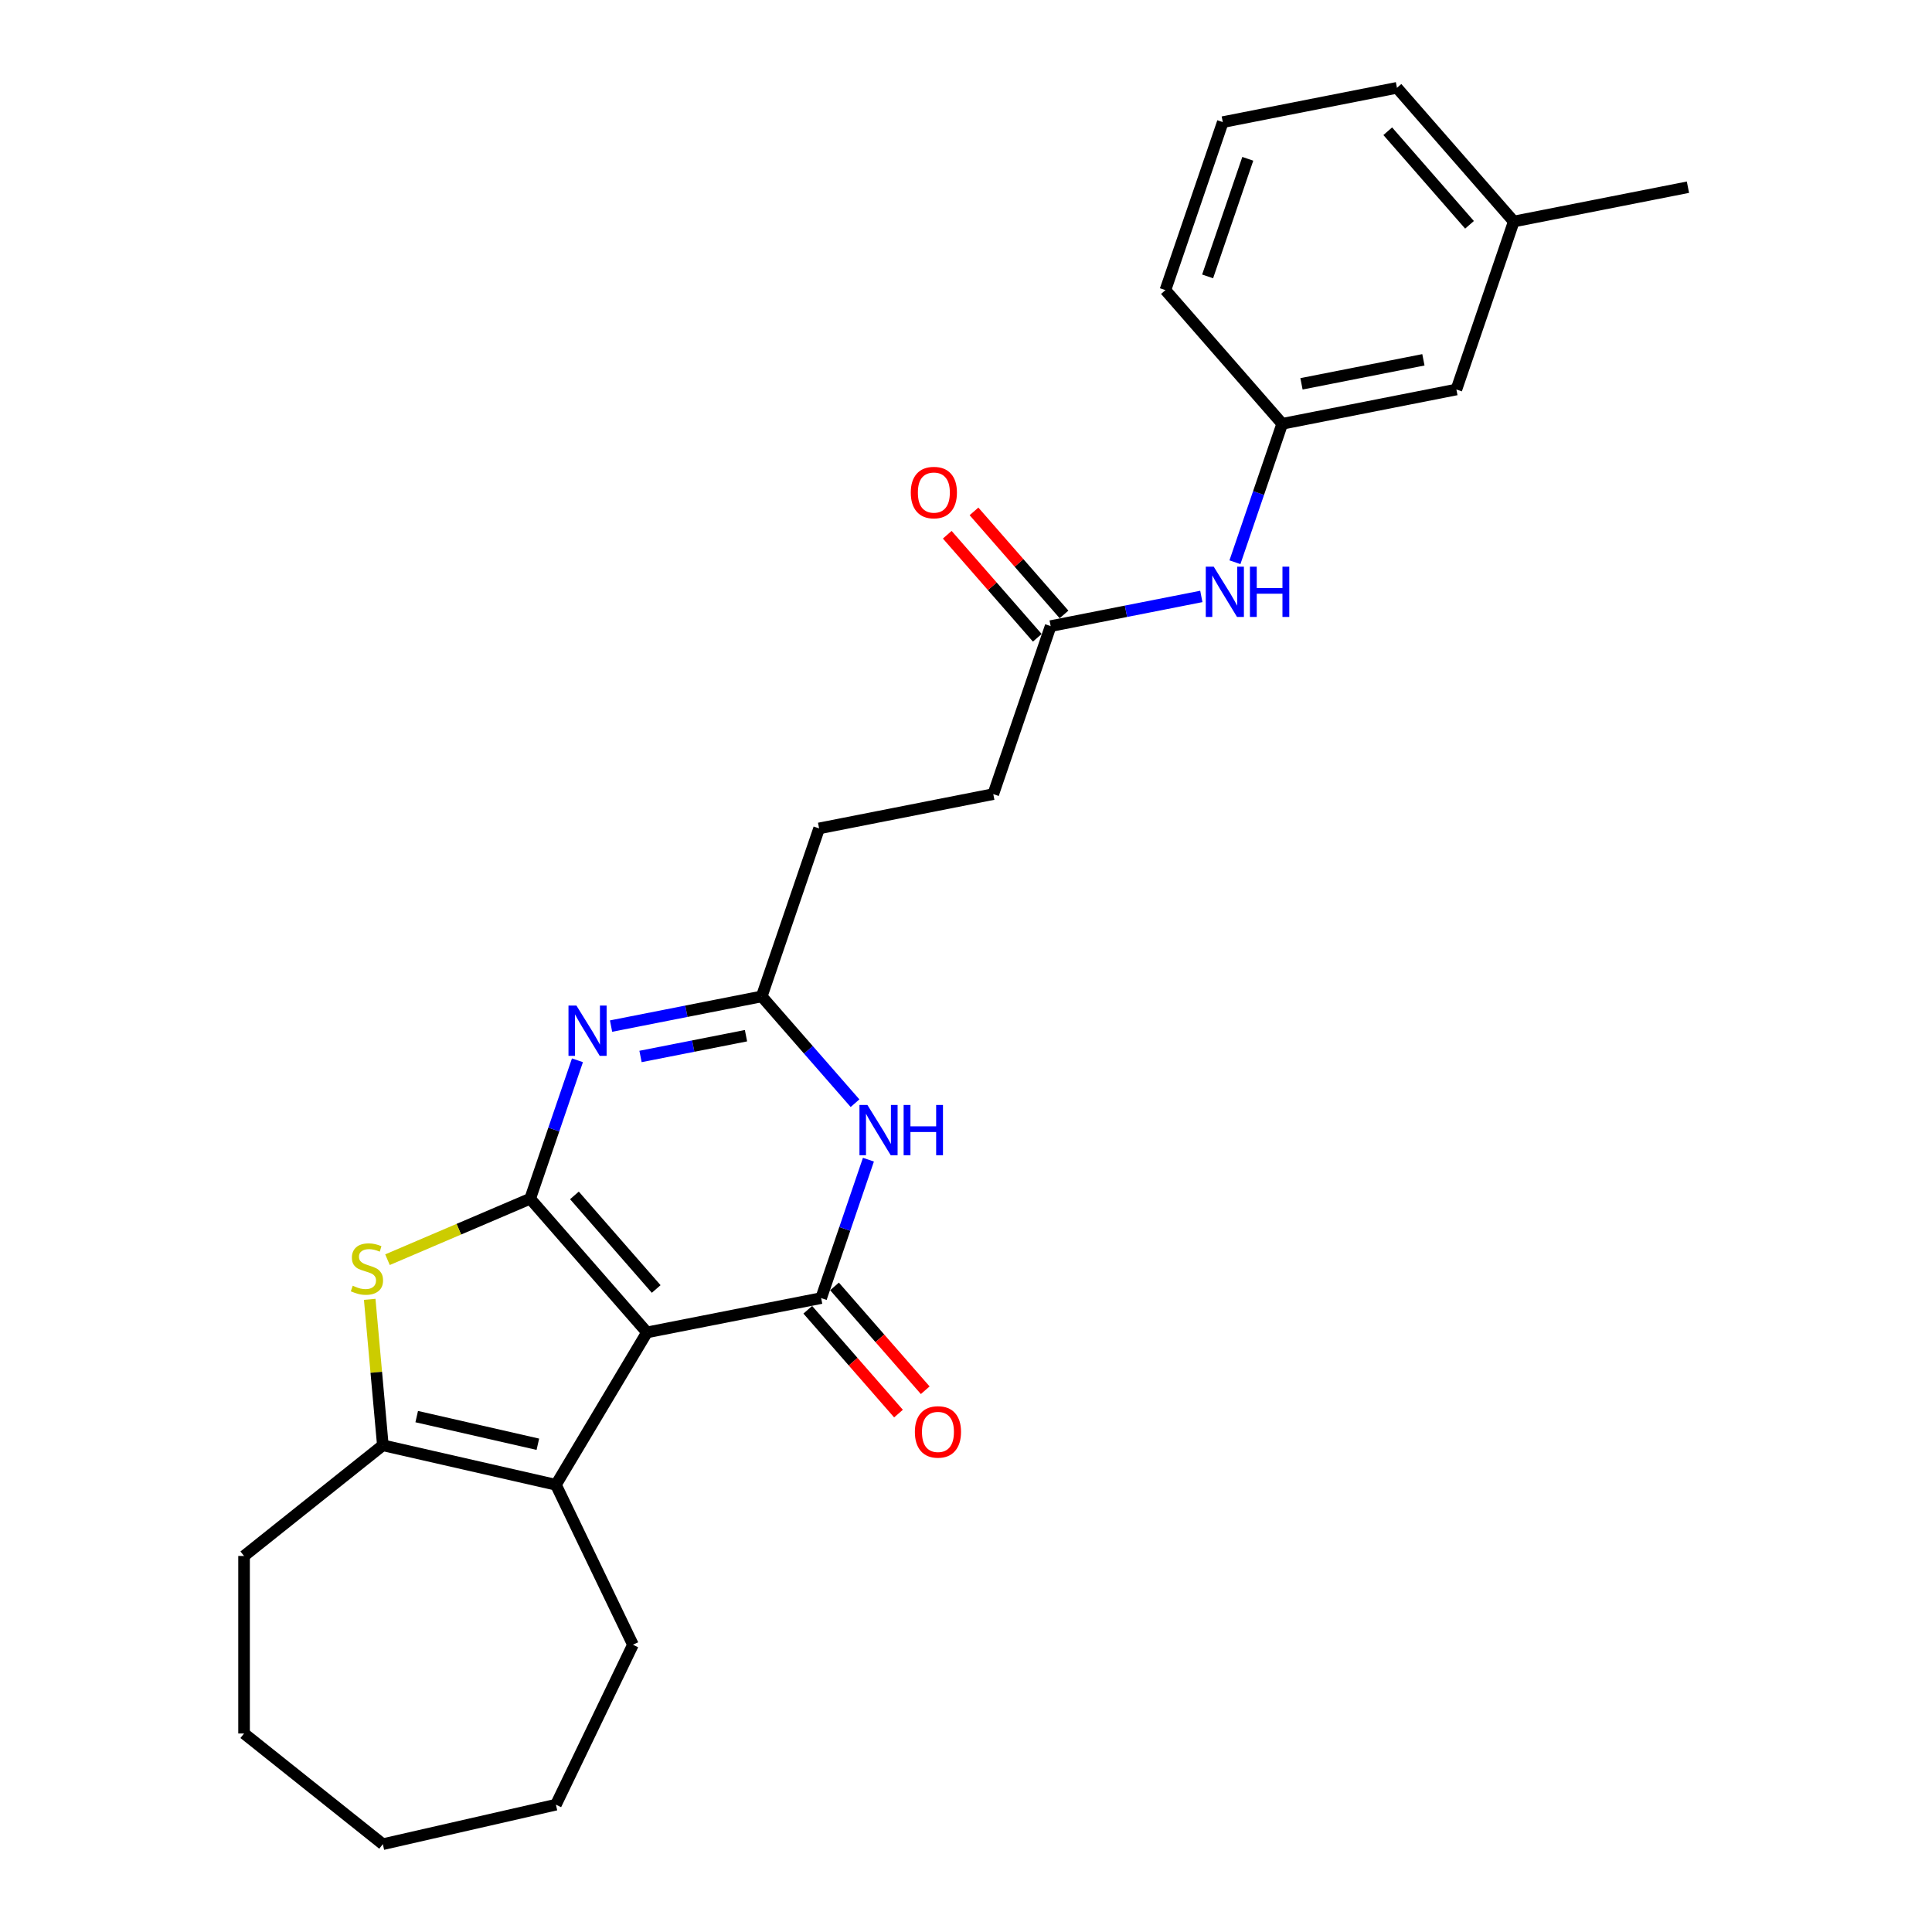 <?xml version='1.0' encoding='iso-8859-1'?>
<svg version='1.1' baseProfile='full'
              xmlns='http://www.w3.org/2000/svg'
                      xmlns:rdkit='http://www.rdkit.org/xml'
                      xmlns:xlink='http://www.w3.org/1999/xlink'
                  xml:space='preserve'
width='1000px' height='1000px' viewBox='0 0 1000 1000'>
<!-- END OF HEADER -->
<rect style='opacity:1.0;fill:#FFFFFF;stroke:none' width='1000' height='1000' x='0' y='0'> </rect>
<path class='bond-0' d='M 274.417,620.451 L 334.872,689.647' style='fill:none;fill-rule:evenodd;stroke:#000000;stroke-width:6px;stroke-linecap:butt;stroke-linejoin:miter;stroke-opacity:1' />
<path class='bond-0' d='M 297.325,618.739 L 339.644,667.177' style='fill:none;fill-rule:evenodd;stroke:#000000;stroke-width:6px;stroke-linecap:butt;stroke-linejoin:miter;stroke-opacity:1' />
<path class='bond-2' d='M 274.417,620.451 L 286.652,584.628' style='fill:none;fill-rule:evenodd;stroke:#000000;stroke-width:6px;stroke-linecap:butt;stroke-linejoin:miter;stroke-opacity:1' />
<path class='bond-2' d='M 286.652,584.628 L 298.887,548.805' style='fill:none;fill-rule:evenodd;stroke:#0000FF;stroke-width:6px;stroke-linecap:butt;stroke-linejoin:miter;stroke-opacity:1' />
<path class='bond-3' d='M 274.417,620.451 L 237.492,636.234' style='fill:none;fill-rule:evenodd;stroke:#000000;stroke-width:6px;stroke-linecap:butt;stroke-linejoin:miter;stroke-opacity:1' />
<path class='bond-3' d='M 237.492,636.234 L 200.566,652.016' style='fill:none;fill-rule:evenodd;stroke:#CCCC00;stroke-width:6px;stroke-linecap:butt;stroke-linejoin:miter;stroke-opacity:1' />
<path class='bond-1' d='M 334.872,689.647 L 425.026,671.89' style='fill:none;fill-rule:evenodd;stroke:#000000;stroke-width:6px;stroke-linecap:butt;stroke-linejoin:miter;stroke-opacity:1' />
<path class='bond-4' d='M 334.872,689.647 L 287.744,768.527' style='fill:none;fill-rule:evenodd;stroke:#000000;stroke-width:6px;stroke-linecap:butt;stroke-linejoin:miter;stroke-opacity:1' />
<path class='bond-9' d='M 418.106,677.935 L 441.583,704.806' style='fill:none;fill-rule:evenodd;stroke:#000000;stroke-width:6px;stroke-linecap:butt;stroke-linejoin:miter;stroke-opacity:1' />
<path class='bond-9' d='M 441.583,704.806 L 465.059,731.677' style='fill:none;fill-rule:evenodd;stroke:#FF0000;stroke-width:6px;stroke-linecap:butt;stroke-linejoin:miter;stroke-opacity:1' />
<path class='bond-9' d='M 431.946,665.844 L 455.422,692.715' style='fill:none;fill-rule:evenodd;stroke:#000000;stroke-width:6px;stroke-linecap:butt;stroke-linejoin:miter;stroke-opacity:1' />
<path class='bond-9' d='M 455.422,692.715 L 478.898,719.586' style='fill:none;fill-rule:evenodd;stroke:#FF0000;stroke-width:6px;stroke-linecap:butt;stroke-linejoin:miter;stroke-opacity:1' />
<path class='bond-27' d='M 425.026,671.89 L 437.261,636.067' style='fill:none;fill-rule:evenodd;stroke:#000000;stroke-width:6px;stroke-linecap:butt;stroke-linejoin:miter;stroke-opacity:1' />
<path class='bond-27' d='M 437.261,636.067 L 449.496,600.244' style='fill:none;fill-rule:evenodd;stroke:#0000FF;stroke-width:6px;stroke-linecap:butt;stroke-linejoin:miter;stroke-opacity:1' />
<path class='bond-7' d='M 316.281,531.101 L 355.275,523.42' style='fill:none;fill-rule:evenodd;stroke:#0000FF;stroke-width:6px;stroke-linecap:butt;stroke-linejoin:miter;stroke-opacity:1' />
<path class='bond-7' d='M 355.275,523.42 L 394.269,515.739' style='fill:none;fill-rule:evenodd;stroke:#000000;stroke-width:6px;stroke-linecap:butt;stroke-linejoin:miter;stroke-opacity:1' />
<path class='bond-7' d='M 331.531,546.827 L 358.827,541.451' style='fill:none;fill-rule:evenodd;stroke:#0000FF;stroke-width:6px;stroke-linecap:butt;stroke-linejoin:miter;stroke-opacity:1' />
<path class='bond-7' d='M 358.827,541.451 L 386.123,536.074' style='fill:none;fill-rule:evenodd;stroke:#000000;stroke-width:6px;stroke-linecap:butt;stroke-linejoin:miter;stroke-opacity:1' />
<path class='bond-6' d='M 191.363,672.534 L 194.763,710.307' style='fill:none;fill-rule:evenodd;stroke:#CCCC00;stroke-width:6px;stroke-linecap:butt;stroke-linejoin:miter;stroke-opacity:1' />
<path class='bond-6' d='M 194.763,710.307 L 198.162,748.08' style='fill:none;fill-rule:evenodd;stroke:#000000;stroke-width:6px;stroke-linecap:butt;stroke-linejoin:miter;stroke-opacity:1' />
<path class='bond-16' d='M 287.744,768.527 L 327.612,851.313' style='fill:none;fill-rule:evenodd;stroke:#000000;stroke-width:6px;stroke-linecap:butt;stroke-linejoin:miter;stroke-opacity:1' />
<path class='bond-26' d='M 287.744,768.527 L 198.162,748.08' style='fill:none;fill-rule:evenodd;stroke:#000000;stroke-width:6px;stroke-linecap:butt;stroke-linejoin:miter;stroke-opacity:1' />
<path class='bond-26' d='M 278.396,747.543 L 215.689,733.231' style='fill:none;fill-rule:evenodd;stroke:#000000;stroke-width:6px;stroke-linecap:butt;stroke-linejoin:miter;stroke-opacity:1' />
<path class='bond-5' d='M 442.559,571.011 L 418.414,543.375' style='fill:none;fill-rule:evenodd;stroke:#0000FF;stroke-width:6px;stroke-linecap:butt;stroke-linejoin:miter;stroke-opacity:1' />
<path class='bond-5' d='M 418.414,543.375 L 394.269,515.739' style='fill:none;fill-rule:evenodd;stroke:#000000;stroke-width:6px;stroke-linecap:butt;stroke-linejoin:miter;stroke-opacity:1' />
<path class='bond-17' d='M 198.162,748.08 L 126.323,805.37' style='fill:none;fill-rule:evenodd;stroke:#000000;stroke-width:6px;stroke-linecap:butt;stroke-linejoin:miter;stroke-opacity:1' />
<path class='bond-13' d='M 394.269,515.739 L 423.968,428.785' style='fill:none;fill-rule:evenodd;stroke:#000000;stroke-width:6px;stroke-linecap:butt;stroke-linejoin:miter;stroke-opacity:1' />
<path class='bond-8' d='M 543.819,324.074 L 514.121,411.028' style='fill:none;fill-rule:evenodd;stroke:#000000;stroke-width:6px;stroke-linecap:butt;stroke-linejoin:miter;stroke-opacity:1' />
<path class='bond-10' d='M 543.819,324.074 L 582.813,316.393' style='fill:none;fill-rule:evenodd;stroke:#000000;stroke-width:6px;stroke-linecap:butt;stroke-linejoin:miter;stroke-opacity:1' />
<path class='bond-10' d='M 582.813,316.393 L 621.807,308.713' style='fill:none;fill-rule:evenodd;stroke:#0000FF;stroke-width:6px;stroke-linecap:butt;stroke-linejoin:miter;stroke-opacity:1' />
<path class='bond-12' d='M 550.739,318.028 L 527.44,291.36' style='fill:none;fill-rule:evenodd;stroke:#000000;stroke-width:6px;stroke-linecap:butt;stroke-linejoin:miter;stroke-opacity:1' />
<path class='bond-12' d='M 527.44,291.36 L 504.14,264.691' style='fill:none;fill-rule:evenodd;stroke:#FF0000;stroke-width:6px;stroke-linecap:butt;stroke-linejoin:miter;stroke-opacity:1' />
<path class='bond-12' d='M 536.9,330.119 L 513.6,303.451' style='fill:none;fill-rule:evenodd;stroke:#000000;stroke-width:6px;stroke-linecap:butt;stroke-linejoin:miter;stroke-opacity:1' />
<path class='bond-12' d='M 513.6,303.451 L 490.301,276.782' style='fill:none;fill-rule:evenodd;stroke:#FF0000;stroke-width:6px;stroke-linecap:butt;stroke-linejoin:miter;stroke-opacity:1' />
<path class='bond-11' d='M 639.201,291.008 L 651.436,255.185' style='fill:none;fill-rule:evenodd;stroke:#0000FF;stroke-width:6px;stroke-linecap:butt;stroke-linejoin:miter;stroke-opacity:1' />
<path class='bond-11' d='M 651.436,255.185 L 663.671,219.363' style='fill:none;fill-rule:evenodd;stroke:#000000;stroke-width:6px;stroke-linecap:butt;stroke-linejoin:miter;stroke-opacity:1' />
<path class='bond-15' d='M 663.671,219.363 L 753.825,201.605' style='fill:none;fill-rule:evenodd;stroke:#000000;stroke-width:6px;stroke-linecap:butt;stroke-linejoin:miter;stroke-opacity:1' />
<path class='bond-15' d='M 673.643,198.668 L 736.75,186.238' style='fill:none;fill-rule:evenodd;stroke:#000000;stroke-width:6px;stroke-linecap:butt;stroke-linejoin:miter;stroke-opacity:1' />
<path class='bond-20' d='M 663.671,219.363 L 603.216,150.166' style='fill:none;fill-rule:evenodd;stroke:#000000;stroke-width:6px;stroke-linecap:butt;stroke-linejoin:miter;stroke-opacity:1' />
<path class='bond-14' d='M 423.968,428.785 L 514.121,411.028' style='fill:none;fill-rule:evenodd;stroke:#000000;stroke-width:6px;stroke-linecap:butt;stroke-linejoin:miter;stroke-opacity:1' />
<path class='bond-18' d='M 753.825,201.605 L 783.523,114.651' style='fill:none;fill-rule:evenodd;stroke:#000000;stroke-width:6px;stroke-linecap:butt;stroke-linejoin:miter;stroke-opacity:1' />
<path class='bond-23' d='M 327.612,851.313 L 287.744,934.099' style='fill:none;fill-rule:evenodd;stroke:#000000;stroke-width:6px;stroke-linecap:butt;stroke-linejoin:miter;stroke-opacity:1' />
<path class='bond-24' d='M 126.323,805.37 L 126.323,897.256' style='fill:none;fill-rule:evenodd;stroke:#000000;stroke-width:6px;stroke-linecap:butt;stroke-linejoin:miter;stroke-opacity:1' />
<path class='bond-22' d='M 783.523,114.651 L 873.677,96.894' style='fill:none;fill-rule:evenodd;stroke:#000000;stroke-width:6px;stroke-linecap:butt;stroke-linejoin:miter;stroke-opacity:1' />
<path class='bond-29' d='M 783.523,114.651 L 723.068,45.455' style='fill:none;fill-rule:evenodd;stroke:#000000;stroke-width:6px;stroke-linecap:butt;stroke-linejoin:miter;stroke-opacity:1' />
<path class='bond-29' d='M 760.616,116.363 L 718.297,67.925' style='fill:none;fill-rule:evenodd;stroke:#000000;stroke-width:6px;stroke-linecap:butt;stroke-linejoin:miter;stroke-opacity:1' />
<path class='bond-19' d='M 632.915,63.212 L 603.216,150.166' style='fill:none;fill-rule:evenodd;stroke:#000000;stroke-width:6px;stroke-linecap:butt;stroke-linejoin:miter;stroke-opacity:1' />
<path class='bond-19' d='M 645.851,82.195 L 625.062,143.063' style='fill:none;fill-rule:evenodd;stroke:#000000;stroke-width:6px;stroke-linecap:butt;stroke-linejoin:miter;stroke-opacity:1' />
<path class='bond-21' d='M 632.915,63.212 L 723.068,45.455' style='fill:none;fill-rule:evenodd;stroke:#000000;stroke-width:6px;stroke-linecap:butt;stroke-linejoin:miter;stroke-opacity:1' />
<path class='bond-28' d='M 287.744,934.099 L 198.162,954.545' style='fill:none;fill-rule:evenodd;stroke:#000000;stroke-width:6px;stroke-linecap:butt;stroke-linejoin:miter;stroke-opacity:1' />
<path class='bond-25' d='M 126.323,897.256 L 198.162,954.545' style='fill:none;fill-rule:evenodd;stroke:#000000;stroke-width:6px;stroke-linecap:butt;stroke-linejoin:miter;stroke-opacity:1' />
<path  class='atom-3' d='M 298.364 520.486
L 306.891 534.269
Q 307.736 535.629, 309.096 538.091
Q 310.456 540.554, 310.529 540.701
L 310.529 520.486
L 313.984 520.486
L 313.984 546.508
L 310.419 546.508
L 301.267 531.439
Q 300.201 529.674, 299.062 527.653
Q 297.959 525.631, 297.629 525.007
L 297.629 546.508
L 294.247 546.508
L 294.247 520.486
L 298.364 520.486
' fill='#0000FF'/>
<path  class='atom-4' d='M 182.575 665.496
Q 182.869 665.606, 184.082 666.12
Q 185.295 666.635, 186.618 666.966
Q 187.978 667.26, 189.301 667.26
Q 191.764 667.26, 193.197 666.084
Q 194.63 664.871, 194.63 662.776
Q 194.63 661.342, 193.895 660.46
Q 193.197 659.578, 192.094 659.1
Q 190.992 658.622, 189.154 658.071
Q 186.838 657.373, 185.442 656.711
Q 184.082 656.05, 183.09 654.653
Q 182.134 653.256, 182.134 650.904
Q 182.134 647.633, 184.339 645.611
Q 186.581 643.59, 190.992 643.59
Q 194.006 643.59, 197.424 645.023
L 196.578 647.853
Q 193.454 646.567, 191.102 646.567
Q 188.566 646.567, 187.169 647.633
Q 185.773 648.662, 185.809 650.463
Q 185.809 651.86, 186.508 652.705
Q 187.243 653.55, 188.272 654.028
Q 189.338 654.506, 191.102 655.057
Q 193.454 655.792, 194.851 656.527
Q 196.248 657.263, 197.24 658.77
Q 198.269 660.24, 198.269 662.776
Q 198.269 666.378, 195.843 668.326
Q 193.454 670.237, 189.448 670.237
Q 187.132 670.237, 185.368 669.722
Q 183.641 669.244, 181.583 668.399
L 182.575 665.496
' fill='#CCCC00'/>
<path  class='atom-6' d='M 448.972 571.925
L 457.499 585.708
Q 458.345 587.068, 459.705 589.53
Q 461.064 591.993, 461.138 592.14
L 461.138 571.925
L 464.593 571.925
L 464.593 597.947
L 461.028 597.947
L 451.876 582.878
Q 450.81 581.113, 449.671 579.092
Q 448.568 577.071, 448.237 576.446
L 448.237 597.947
L 444.856 597.947
L 444.856 571.925
L 448.972 571.925
' fill='#0000FF'/>
<path  class='atom-6' d='M 467.717 571.925
L 471.245 571.925
L 471.245 582.988
L 484.55 582.988
L 484.55 571.925
L 488.079 571.925
L 488.079 597.947
L 484.55 597.947
L 484.55 585.928
L 471.245 585.928
L 471.245 597.947
L 467.717 597.947
L 467.717 571.925
' fill='#0000FF'/>
<path  class='atom-10' d='M 473.536 741.16
Q 473.536 734.912, 476.623 731.42
Q 479.711 727.928, 485.481 727.928
Q 491.252 727.928, 494.339 731.42
Q 497.426 734.912, 497.426 741.16
Q 497.426 747.482, 494.302 751.084
Q 491.178 754.649, 485.481 754.649
Q 479.748 754.649, 476.623 751.084
Q 473.536 747.518, 473.536 741.16
M 485.481 751.708
Q 489.451 751.708, 491.582 749.062
Q 493.751 746.379, 493.751 741.16
Q 493.751 736.051, 491.582 733.478
Q 489.451 730.869, 485.481 730.869
Q 481.512 730.869, 479.343 733.442
Q 477.211 736.014, 477.211 741.16
Q 477.211 746.416, 479.343 749.062
Q 481.512 751.708, 485.481 751.708
' fill='#FF0000'/>
<path  class='atom-11' d='M 628.221 293.305
L 636.748 307.088
Q 637.593 308.448, 638.953 310.911
Q 640.313 313.373, 640.387 313.52
L 640.387 293.305
L 643.842 293.305
L 643.842 319.328
L 640.276 319.328
L 631.125 304.258
Q 630.059 302.494, 628.919 300.473
Q 627.817 298.451, 627.486 297.826
L 627.486 319.328
L 624.104 319.328
L 624.104 293.305
L 628.221 293.305
' fill='#0000FF'/>
<path  class='atom-11' d='M 646.966 293.305
L 650.494 293.305
L 650.494 304.369
L 663.799 304.369
L 663.799 293.305
L 667.328 293.305
L 667.328 319.328
L 663.799 319.328
L 663.799 307.309
L 650.494 307.309
L 650.494 319.328
L 646.966 319.328
L 646.966 293.305
' fill='#0000FF'/>
<path  class='atom-13' d='M 471.419 254.951
Q 471.419 248.703, 474.506 245.211
Q 477.594 241.719, 483.364 241.719
Q 489.135 241.719, 492.222 245.211
Q 495.309 248.703, 495.309 254.951
Q 495.309 261.273, 492.185 264.875
Q 489.061 268.44, 483.364 268.44
Q 477.631 268.44, 474.506 264.875
Q 471.419 261.309, 471.419 254.951
M 483.364 265.499
Q 487.334 265.499, 489.465 262.853
Q 491.634 260.17, 491.634 254.951
Q 491.634 249.842, 489.465 247.269
Q 487.334 244.66, 483.364 244.66
Q 479.395 244.66, 477.226 247.233
Q 475.095 249.805, 475.095 254.951
Q 475.095 260.207, 477.226 262.853
Q 479.395 265.499, 483.364 265.499
' fill='#FF0000'/>
</svg>
